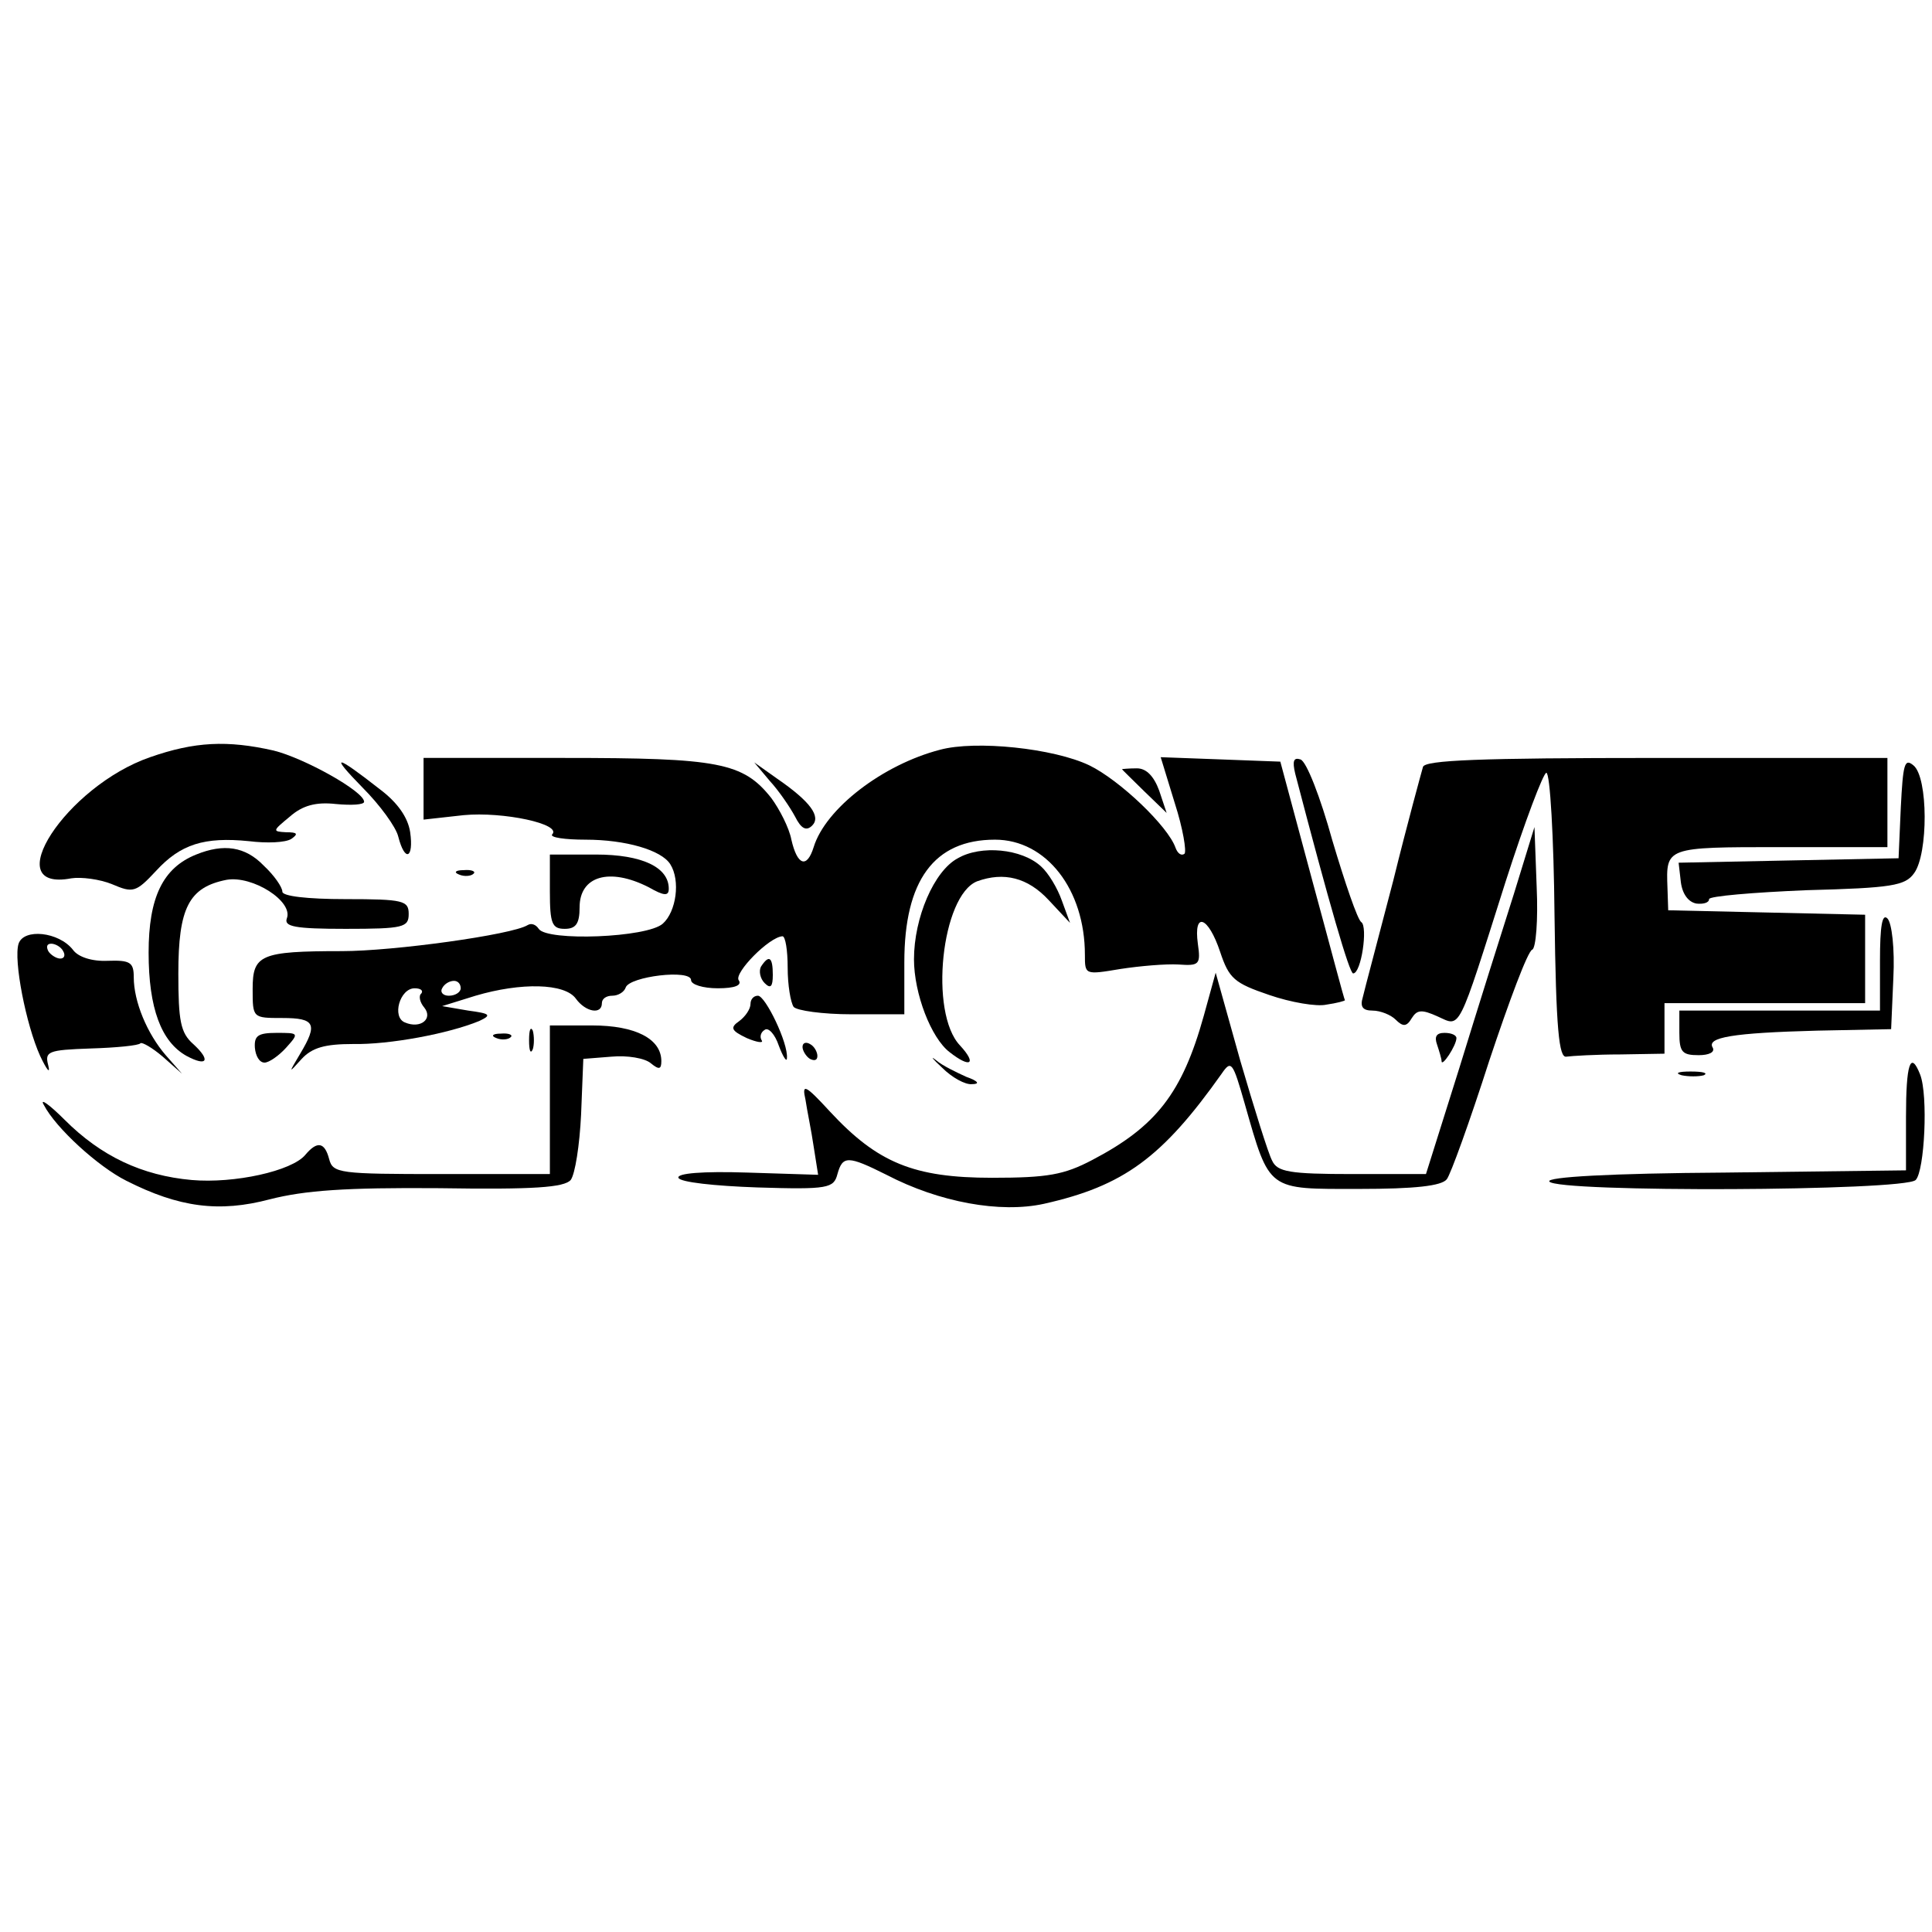 <?xml version="1.0" standalone="no"?>
<!DOCTYPE svg PUBLIC "-//W3C//DTD SVG 20010904//EN"
 "http://www.w3.org/TR/2001/REC-SVG-20010904/DTD/svg10.dtd">
<svg version="1.0" xmlns="http://www.w3.org/2000/svg"
 width="260pt" height="260pt" viewBox="0 0 260 260"
 preserveAspectRatio="xMidYMid meet">
<g transform="translate(0,260) scale(0.1,-0.1)"
fill="#000000" stroke="none">
<path d="M202 1581 c-113 -39 -206 -182 -106 -163 13 2 38 -1 55 -8 28 -12 32
-11 59 18 33 36 65 46 125 40 24 -3 49 -2 57 3 10 7 8 9 -7 9 -19 1 -18 2 5
21 17 15 35 20 62 17 21 -2 38 -1 38 3 0 14 -81 59 -122 69 -62 14 -106 12
-166 -9z"/>
<path d="M1265 1591 c-77 -20 -154 -79 -170 -131 -9 -29 -22 -25 -30 10 -3 16
-16 41 -27 56 -38 48 -71 54 -278 54 l-190 0 0 -41 0 -42 54 6 c53 5 133 -12
119 -26 -3 -4 17 -7 45 -7 54 0 102 -14 114 -33 14 -22 8 -64 -10 -80 -21 -19
-156 -24 -167 -7 -4 6 -10 8 -15 5 -21 -13 -180 -35 -250 -35 -110 0 -120 -5
-120 -51 0 -39 0 -39 40 -39 44 0 48 -8 24 -48 -16 -27 -16 -27 2 -7 14 15 31
20 69 20 49 -1 129 14 170 31 17 8 15 10 -15 14 l-35 6 45 14 c61 18 120 17
135 -4 13 -18 35 -22 35 -6 0 6 6 10 14 10 8 0 16 5 18 11 5 15 88 25 88 10 0
-6 16 -11 36 -11 23 0 33 4 28 11 -6 10 41 58 59 59 4 0 7 -19 7 -42 0 -24 4
-47 8 -53 4 -5 39 -10 78 -10 l71 0 0 70 c0 110 40 165 122 165 69 0 121 -67
121 -155 0 -27 0 -27 48 -19 26 4 61 7 78 6 28 -2 30 0 26 28 -6 44 14 37 30
-11 12 -36 19 -42 66 -58 29 -10 64 -16 77 -13 14 2 25 5 25 6 -1 0 -20 73
-44 161 l-43 160 -80 3 -81 3 19 -62 c11 -34 16 -65 13 -68 -4 -3 -9 0 -12 8
-10 29 -75 91 -116 111 -48 23 -153 34 -201 21z m-645 -321 c0 -5 -7 -10 -16
-10 -8 0 -12 5 -9 10 3 6 10 10 16 10 5 0 9 -4 9 -10z m-53 -7 c-4 -3 -2 -12
4 -19 12 -15 -5 -29 -26 -20 -18 7 -7 46 13 46 8 0 12 -3 9 -7z"/>
<path d="M488 1540 c23 -23 45 -53 48 -66 9 -35 21 -29 16 6 -3 20 -17 40 -41
58 -60 47 -68 48 -23 2z"/>
<path d="M1743 1559 c46 -176 73 -269 78 -269 11 0 20 63 11 69 -5 3 -22 53
-39 110 -16 58 -35 107 -43 109 -9 3 -11 -2 -7 -19z"/>
<path d="M1915 1568 c-2 -7 -21 -76 -40 -153 -20 -77 -39 -148 -41 -157 -4
-13 0 -18 13 -18 11 0 25 -6 31 -12 10 -10 15 -10 22 2 7 11 13 12 35 2 31
-14 26 -24 91 181 26 81 51 147 55 147 5 0 10 -87 11 -192 2 -154 6 -192 16
-190 7 1 40 3 73 3 l59 1 0 34 0 34 135 0 135 0 0 60 0 59 -132 3 -133 3 -1
30 c-2 55 -3 55 152 55 l144 0 0 60 0 60 -310 0 c-240 0 -312 -3 -315 -12z"/>
<path d="M2558 1513 l-3 -68 -148 -3 -148 -3 3 -26 c2 -16 10 -27 21 -29 9 -1
17 1 17 6 0 4 59 9 131 12 115 3 133 6 145 23 19 26 19 129 -1 145 -12 10 -14
2 -17 -57z"/>
<path d="M1036 1549 c12 -13 27 -35 34 -48 8 -16 15 -20 23 -12 12 12 -2 32
-47 63 l-31 22 21 -25z"/>
<path d="M1510 1565 c0 -1 14 -14 30 -30 l30 -29 -10 30 c-7 19 -17 30 -30 30
-11 0 -20 -1 -20 -1z"/>
<path d="M2037 1396 c-16 -50 -49 -155 -73 -233 l-45 -143 -99 0 c-85 0 -101
3 -108 18 -5 9 -24 70 -43 135 l-33 118 -16 -58 c-29 -104 -64 -149 -150 -194
-38 -20 -60 -24 -135 -24 -105 0 -154 20 -218 89 -34 37 -38 38 -33 16 2 -14
8 -42 11 -63 l6 -38 -95 3 c-61 2 -95 -1 -93 -7 2 -6 49 -11 106 -13 96 -3
103 -1 108 18 7 25 14 25 66 -1 71 -37 153 -52 212 -39 107 24 159 62 239 175
13 19 15 16 31 -40 34 -119 30 -115 154 -115 75 0 111 4 118 13 5 6 31 78 57
159 27 81 52 148 58 150 5 2 8 40 6 84 l-3 81 -28 -91z"/>
<path d="M264 1450 c-45 -18 -64 -58 -64 -132 0 -75 17 -120 51 -139 28 -15
33 -6 9 16 -17 15 -20 31 -20 95 0 88 14 116 65 126 35 6 90 -29 81 -52 -4
-11 11 -14 79 -14 78 0 85 2 85 20 0 18 -7 20 -85 20 -52 0 -85 4 -85 10 0 6
-11 22 -25 35 -25 26 -54 30 -91 15z"/>
<path d="M1289 1445 c-32 -17 -59 -80 -59 -136 0 -46 23 -106 48 -125 28 -22
37 -16 14 9 -42 44 -25 202 23 221 36 13 68 5 96 -25 l29 -31 -11 30 c-6 17
-18 37 -28 46 -26 24 -81 29 -112 11z"/>
<path d="M740 1400 c0 -43 3 -50 20 -50 15 0 20 7 20 29 0 42 40 54 93 27 21
-12 27 -12 27 -2 0 29 -36 46 -98 46 l-62 0 0 -50z"/>
<path d="M618 1423 c7 -3 16 -2 19 1 4 3 -2 6 -13 5 -11 0 -14 -3 -6 -6z"/>
<path d="M2530 1307 l0 -67 -135 0 -135 0 0 -30 c0 -26 4 -30 26 -30 14 0 22
4 19 10 -9 14 27 20 140 23 l100 2 3 69 c2 39 -2 74 -8 80 -7 7 -10 -10 -10
-57z"/>
<path d="M25 1330 c-7 -22 10 -109 29 -151 9 -19 14 -25 11 -13 -5 19 -1 21
57 23 34 1 65 4 67 7 2 2 16 -6 30 -18 l26 -23 -22 25 c-25 29 -43 72 -43 105
0 20 -5 23 -35 22 -21 -1 -40 5 -47 15 -19 24 -66 29 -73 8z m60 -10 c3 -5 2
-10 -4 -10 -5 0 -13 5 -16 10 -3 6 -2 10 4 10 5 0 13 -4 16 -10z"/>
<path d="M1024 1299 c-3 -6 -1 -16 5 -22 8 -8 11 -5 11 11 0 24 -5 28 -16 11z"/>
<path d="M1010 1249 c0 -7 -7 -17 -15 -23 -13 -9 -11 -13 10 -23 14 -6 23 -7
20 -3 -3 5 -1 11 4 14 5 4 14 -6 19 -21 6 -16 11 -23 11 -17 2 20 -29 84 -39
84 -6 0 -10 -5 -10 -11z"/>
<path d="M712 1200 c0 -14 2 -19 5 -12 2 6 2 18 0 25 -3 6 -5 1 -5 -13z"/>
<path d="M740 1120 l0 -100 -146 0 c-137 0 -146 1 -151 20 -6 23 -16 25 -32 6
-18 -22 -96 -39 -153 -34 -67 6 -122 32 -171 81 -21 21 -34 30 -28 20 16 -31
73 -83 111 -102 71 -36 125 -43 193 -25 47 12 102 16 228 15 128 -2 168 1 177
11 6 8 12 47 14 88 l3 75 38 3 c21 2 45 -2 53 -9 11 -9 14 -8 14 3 0 30 -35
48 -93 48 l-57 0 0 -100z"/>
<path d="M343 1190 c1 -11 6 -20 13 -20 6 0 19 9 29 20 18 20 17 20 -13 20
-25 0 -30 -4 -29 -20z"/>
<path d="M668 1203 c7 -3 16 -2 19 1 4 3 -2 6 -13 5 -11 0 -14 -3 -6 -6z"/>
<path d="M1934 1194 c3 -9 6 -19 6 -22 0 -9 20 21 20 31 0 4 -7 7 -16 7 -11 0
-14 -5 -10 -16z"/>
<path d="M1080 1191 c0 -5 5 -13 10 -16 6 -3 10 -2 10 4 0 5 -4 13 -10 16 -5
3 -10 2 -10 -4z"/>
<path d="M1268 1163 c13 -13 31 -23 40 -22 11 0 9 4 -8 10 -13 6 -32 15 -40
22 -9 7 -5 2 8 -10z"/>
<path d="M2565 1097 l0 -72 -243 -3 c-156 -1 -241 -6 -237 -12 9 -15 478 -13
493 2 12 12 17 114 6 142 -13 33 -19 14 -19 -57z"/>
<path d="M2263 1153 c9 -2 23 -2 30 0 6 3 -1 5 -18 5 -16 0 -22 -2 -12 -5z"/>
</g>
</svg>
